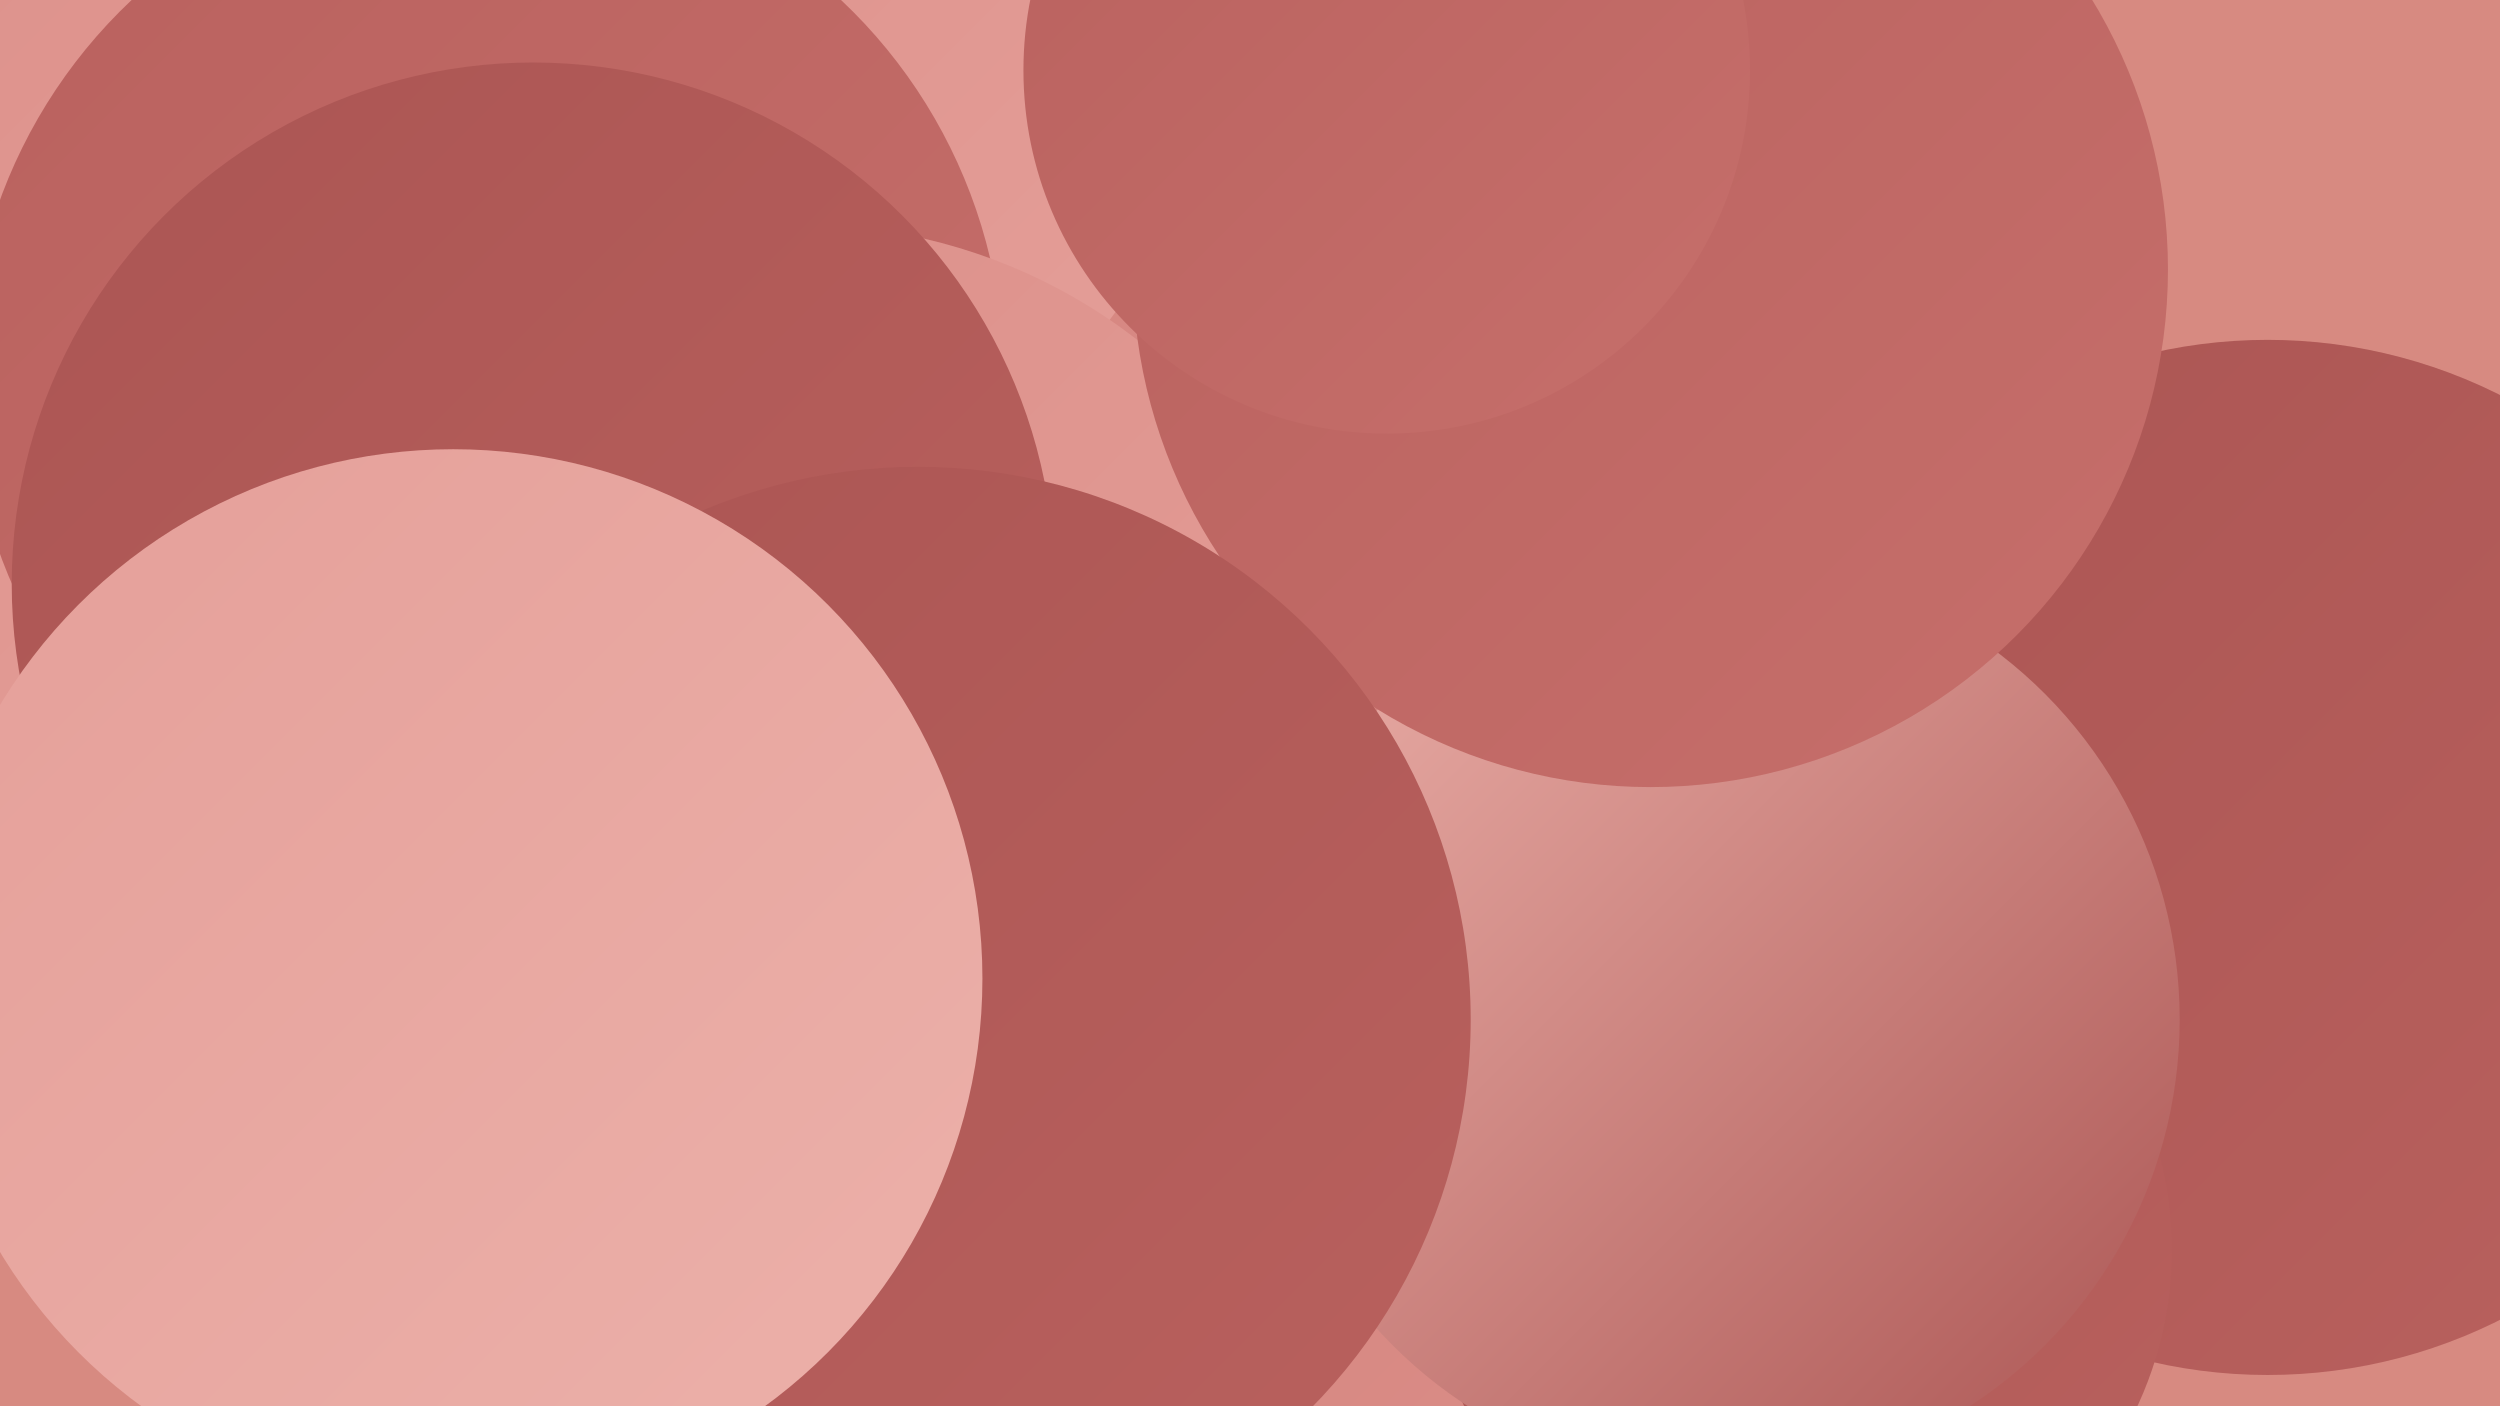 <?xml version="1.0" encoding="UTF-8"?><svg width="1280" height="720" xmlns="http://www.w3.org/2000/svg"><defs><linearGradient id="grad0" x1="0%" y1="0%" x2="100%" y2="100%"><stop offset="0%" style="stop-color:#ab5553;stop-opacity:1" /><stop offset="100%" style="stop-color:#b9615e;stop-opacity:1" /></linearGradient><linearGradient id="grad1" x1="0%" y1="0%" x2="100%" y2="100%"><stop offset="0%" style="stop-color:#b9615e;stop-opacity:1" /><stop offset="100%" style="stop-color:#c66f6b;stop-opacity:1" /></linearGradient><linearGradient id="grad2" x1="0%" y1="0%" x2="100%" y2="100%"><stop offset="0%" style="stop-color:#c66f6b;stop-opacity:1" /><stop offset="100%" style="stop-color:#d17e79;stop-opacity:1" /></linearGradient><linearGradient id="grad3" x1="0%" y1="0%" x2="100%" y2="100%"><stop offset="0%" style="stop-color:#d17e79;stop-opacity:1" /><stop offset="100%" style="stop-color:#db8e88;stop-opacity:1" /></linearGradient><linearGradient id="grad4" x1="0%" y1="0%" x2="100%" y2="100%"><stop offset="0%" style="stop-color:#db8e88;stop-opacity:1" /><stop offset="100%" style="stop-color:#e59f99;stop-opacity:1" /></linearGradient><linearGradient id="grad5" x1="0%" y1="0%" x2="100%" y2="100%"><stop offset="0%" style="stop-color:#e59f99;stop-opacity:1" /><stop offset="100%" style="stop-color:#ecb1aa;stop-opacity:1" /></linearGradient><linearGradient id="grad6" x1="0%" y1="0%" x2="100%" y2="100%"><stop offset="0%" style="stop-color:#ecb1aa;stop-opacity:1" /><stop offset="100%" style="stop-color:#ab5553;stop-opacity:1" /></linearGradient></defs><rect width="1280" height="720" fill="#d78a81" /><circle cx="99" cy="106" r="278" fill="url(#grad4)" /><circle cx="1247" cy="463" r="199" fill="url(#grad6)" /><circle cx="383" cy="337" r="264" fill="url(#grad5)" /><circle cx="582" cy="5" r="283" fill="url(#grad3)" /><circle cx="789" cy="365" r="241" fill="url(#grad3)" /><circle cx="645" cy="581" r="250" fill="url(#grad5)" /><circle cx="314" cy="413" r="264" fill="url(#grad0)" /><circle cx="279" cy="238" r="237" fill="url(#grad1)" /><circle cx="625" cy="524" r="264" fill="url(#grad3)" /><circle cx="1161" cy="439" r="265" fill="url(#grad0)" /><circle cx="922" cy="640" r="190" fill="url(#grad0)" /><circle cx="381" cy="20" r="236" fill="url(#grad4)" /><circle cx="249" cy="193" r="265" fill="url(#grad1)" /><circle cx="880" cy="522" r="236" fill="url(#grad6)" /><circle cx="410" cy="396" r="281" fill="url(#grad4)" /><circle cx="845" cy="138" r="265" fill="url(#grad1)" /><circle cx="710" cy="36" r="186" fill="url(#grad1)" /><circle cx="273" cy="299" r="267" fill="url(#grad0)" /><circle cx="470" cy="522" r="283" fill="url(#grad0)" /><circle cx="232" cy="501" r="271" fill="url(#grad5)" /></svg>